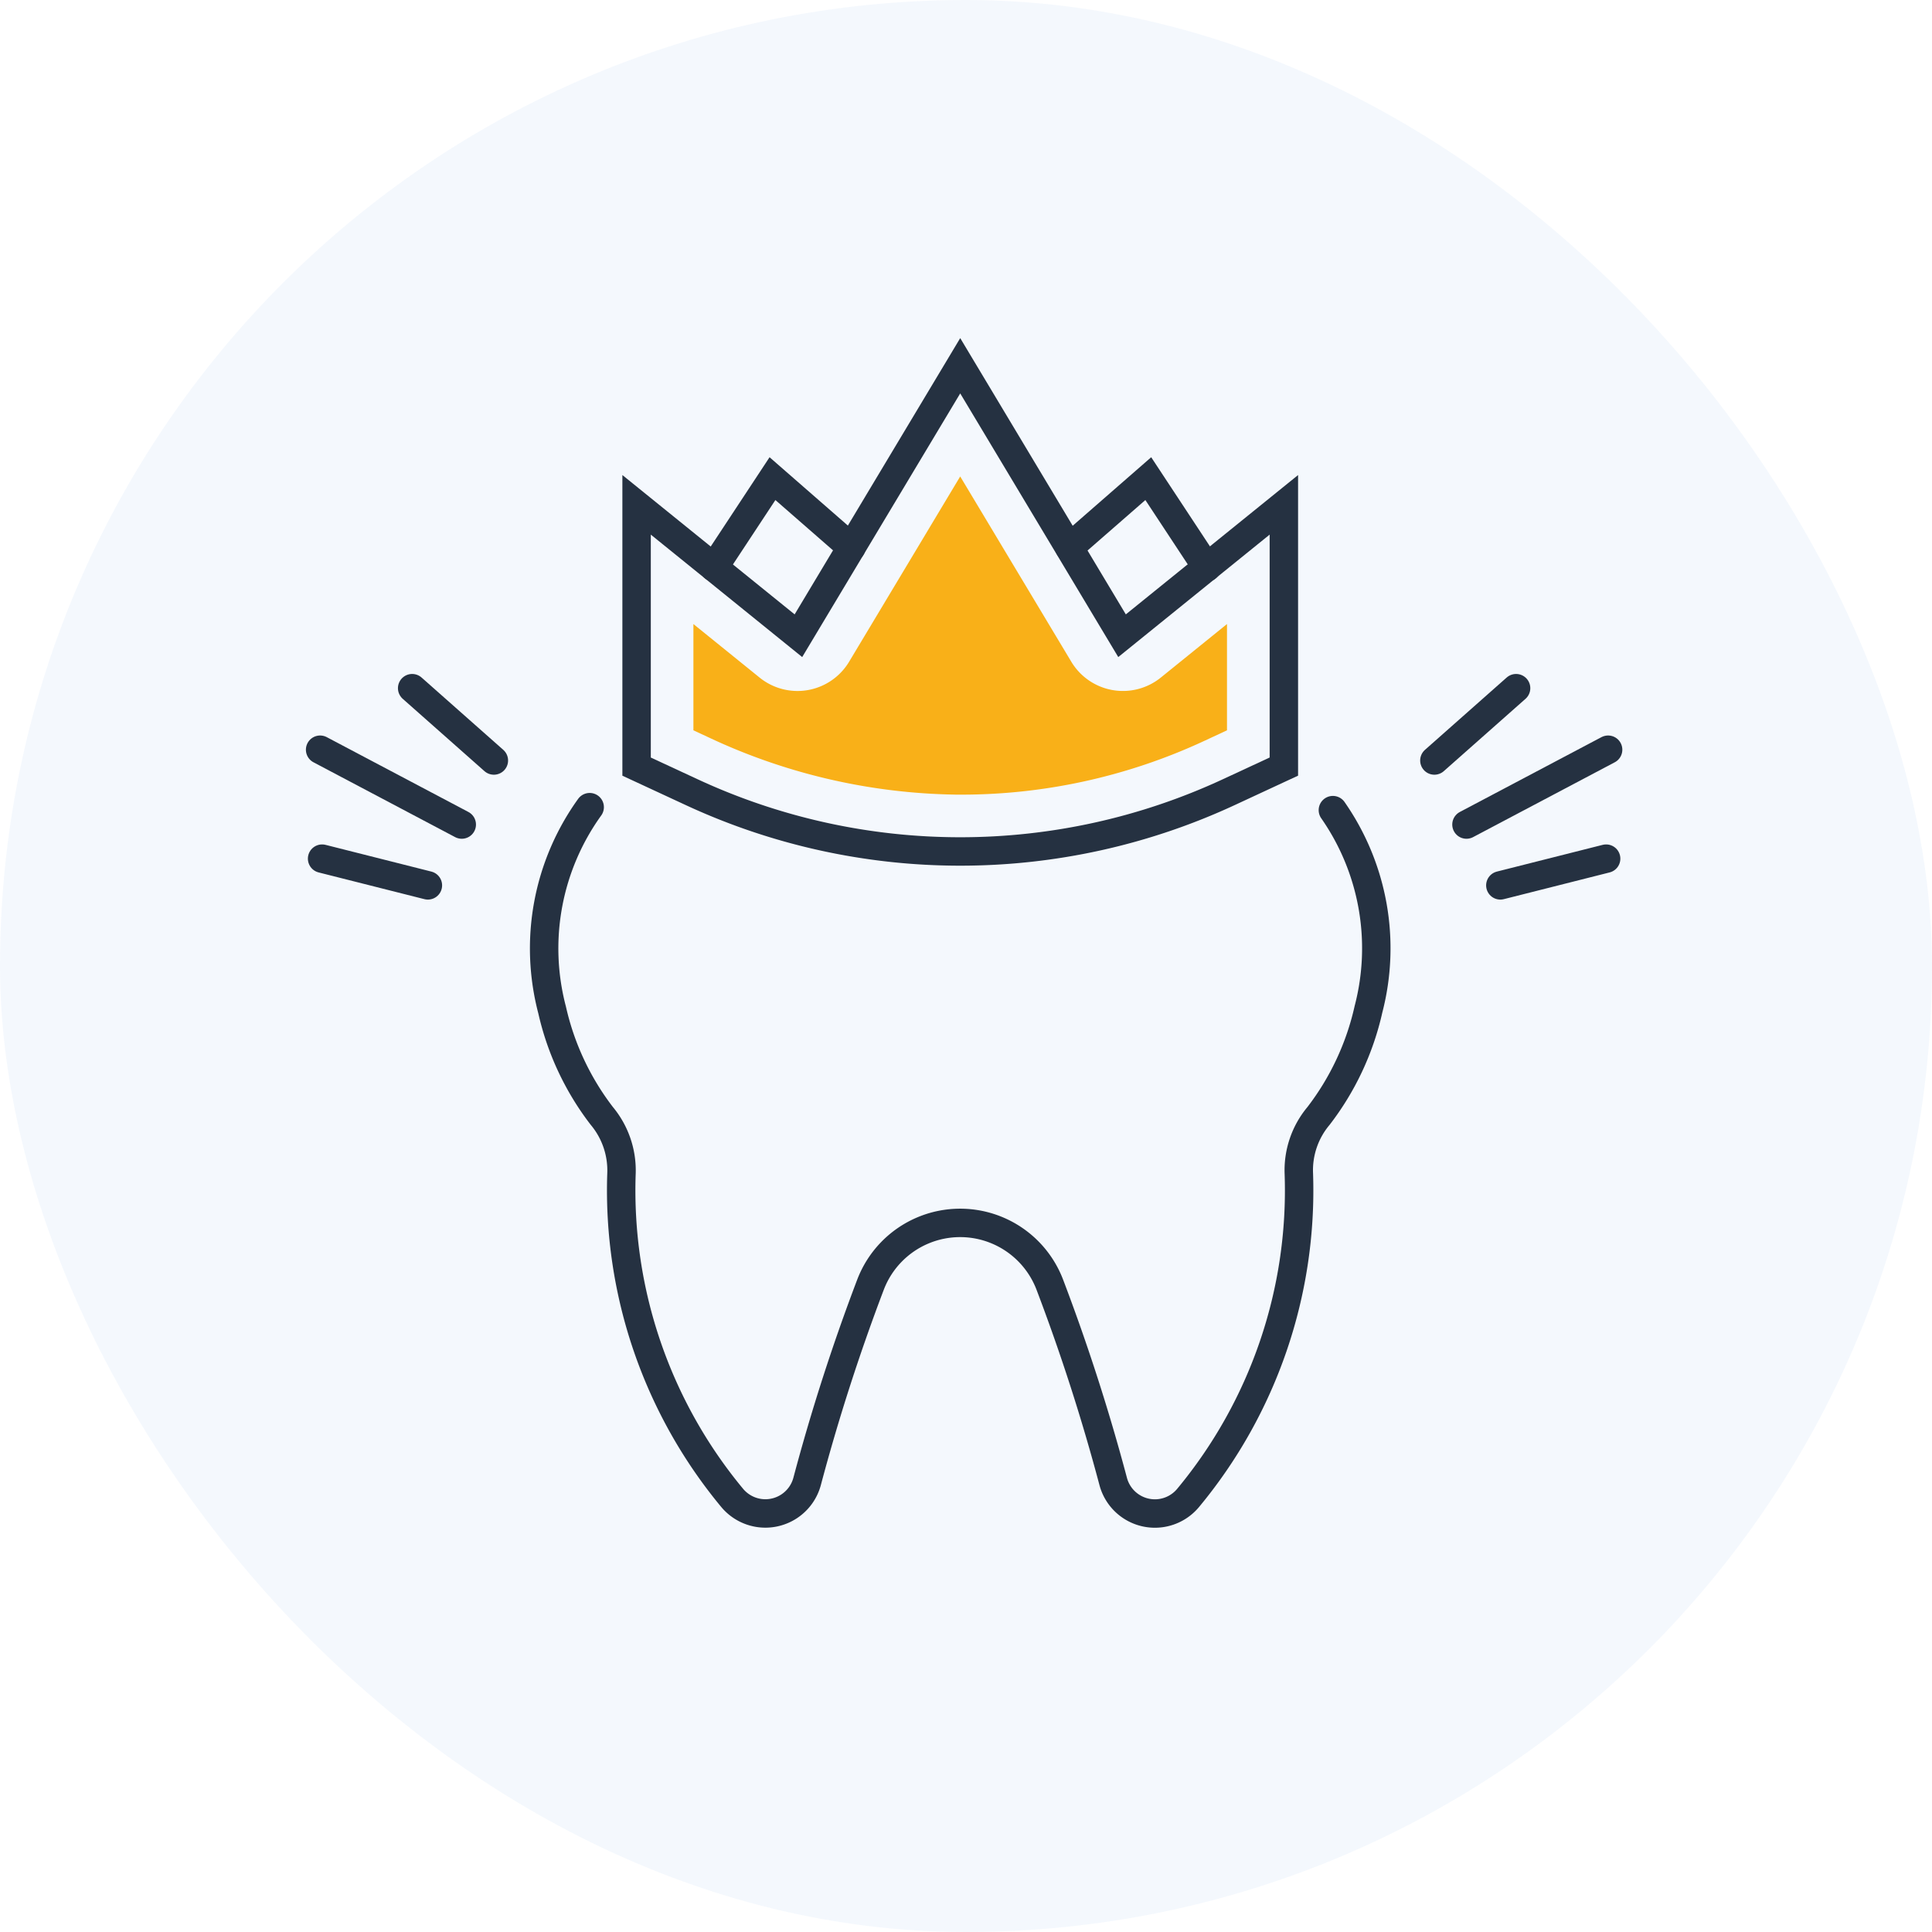 <svg xmlns="http://www.w3.org/2000/svg" xmlns:xlink="http://www.w3.org/1999/xlink" width="120" height="120" viewBox="0 0 120 120">
  <defs>
    <clipPath id="clip-path">
      <rect id="長方形_2954" data-name="長方形 2954" width="81.766" height="73.895" transform="translate(0 0)" fill="none"/>
    </clipPath>
  </defs>
  <g id="recruit-outline-icon01" transform="translate(-180 -2126)">
    <g id="グループ_10604" data-name="グループ 10604" transform="translate(-46 -20)">
      <g id="bg" transform="translate(226 2146)">
        <rect id="bg-2" data-name="bg" width="120" height="120" rx="60" fill="#1f67d0" opacity="0.05"/>
      </g>
      <g id="グループ_8534" data-name="グループ 8534" transform="translate(250.421 2168.563)">
        <g id="グループ_10611" data-name="グループ 10611" transform="translate(-5.421 -1.563)">
          <g id="グループ_8520" data-name="グループ 8520">
            <g id="グループ_8519" data-name="グループ 8519" clip-path="url(#clip-path)">
              <line id="線_239" data-name="線 239" y1="4.648" x2="8.798" transform="translate(72.085 25.566)" fill="none" stroke="#253141" stroke-linecap="round" stroke-linejoin="round" stroke-width="1.766"/>
            </g>
          </g>
          <line id="線_240" data-name="線 240" y1="4.492" x2="5.075" transform="translate(70.092 21.744)" fill="none" stroke="#253141" stroke-linecap="round" stroke-linejoin="round" stroke-width="1.766"/>
          <g id="グループ_8522" data-name="グループ 8522">
            <g id="グループ_8521" data-name="グループ 8521" clip-path="url(#clip-path)">
              <line id="線_241" data-name="線 241" y1="1.66" x2="6.571" transform="translate(74.189 32.332)" fill="none" stroke="#253141" stroke-linecap="round" stroke-linejoin="round" stroke-width="1.766"/>
              <line id="線_242" data-name="線 242" x1="8.798" y1="4.648" transform="translate(0.883 25.566)" fill="none" stroke="#253141" stroke-linecap="round" stroke-linejoin="round" stroke-width="1.766"/>
            </g>
          </g>
          <line id="線_243" data-name="線 243" x1="5.075" y1="4.492" transform="translate(6.6 21.744)" fill="none" stroke="#253141" stroke-linecap="round" stroke-linejoin="round" stroke-width="1.766"/>
          <g id="グループ_8524" data-name="グループ 8524">
            <g id="グループ_8523" data-name="グループ 8523" clip-path="url(#clip-path)">
              <line id="線_244" data-name="線 244" x1="6.571" y1="1.66" transform="translate(1.006 32.332)" fill="none" stroke="#253141" stroke-linecap="round" stroke-linejoin="round" stroke-width="1.766"/>
              <path id="パス_14211" data-name="パス 14211" d="M17.626,29.135a15.017,15.017,0,0,0-2.332,12.6,16.886,16.886,0,0,0,3.08,6.57A5.288,5.288,0,0,1,19.6,51.929a29.913,29.913,0,0,0,6.87,20.1,2.684,2.684,0,0,0,4.661-1.013,124.1,124.1,0,0,1,3.942-12.234,5.959,5.959,0,0,1,11.128,0,123.741,123.741,0,0,1,3.942,12.235,2.68,2.68,0,0,0,4.643,1.033,29.905,29.905,0,0,0,6.888-20.136,5.242,5.242,0,0,1,1.221-3.6A16.92,16.92,0,0,0,66,41.682a15,15,0,0,0-2.212-12.363" fill="none" stroke="#253141" stroke-linecap="round" stroke-miterlimit="10" stroke-width="1.766"/>
              <path id="パス_14212" data-name="パス 14212" d="M50.692,18.486,40.641,1.718,30.591,18.486,20.54,10.356v16.26L23.955,28.2a39.61,39.61,0,0,0,33.373,0l3.415-1.586V10.356Z" fill="none" stroke="#253141" stroke-linecap="round" stroke-miterlimit="10" stroke-width="1.766"/>
              <path id="パス_14213" data-name="パス 14213" d="M40.308,28.354a37.27,37.27,0,0,1-15.339-3.575l-.9-.418v-6.6l4.112,3.325a3.739,3.739,0,0,0,5.559-.985l6.9-11.508L47.54,20.1a3.74,3.74,0,0,0,5.56.985l4.111-3.325v6.6L55.84,25a35.806,35.806,0,0,1-15.532,3.355" fill="#f9b018"/>
              <path id="パス_14214" data-name="パス 14214" d="M25.346,14.243,28.98,8.729l4.9,4.276" fill="none" stroke="#253141" stroke-linecap="round" stroke-miterlimit="10" stroke-width="1.766"/>
              <path id="パス_14215" data-name="パス 14215" d="M55.956,14.243,52.322,8.729l-4.9,4.276" fill="none" stroke="#253141" stroke-linecap="round" stroke-miterlimit="10" stroke-width="1.766"/>
            </g>
          </g>
        </g>
      </g>
    </g>
  </g>
</svg>
